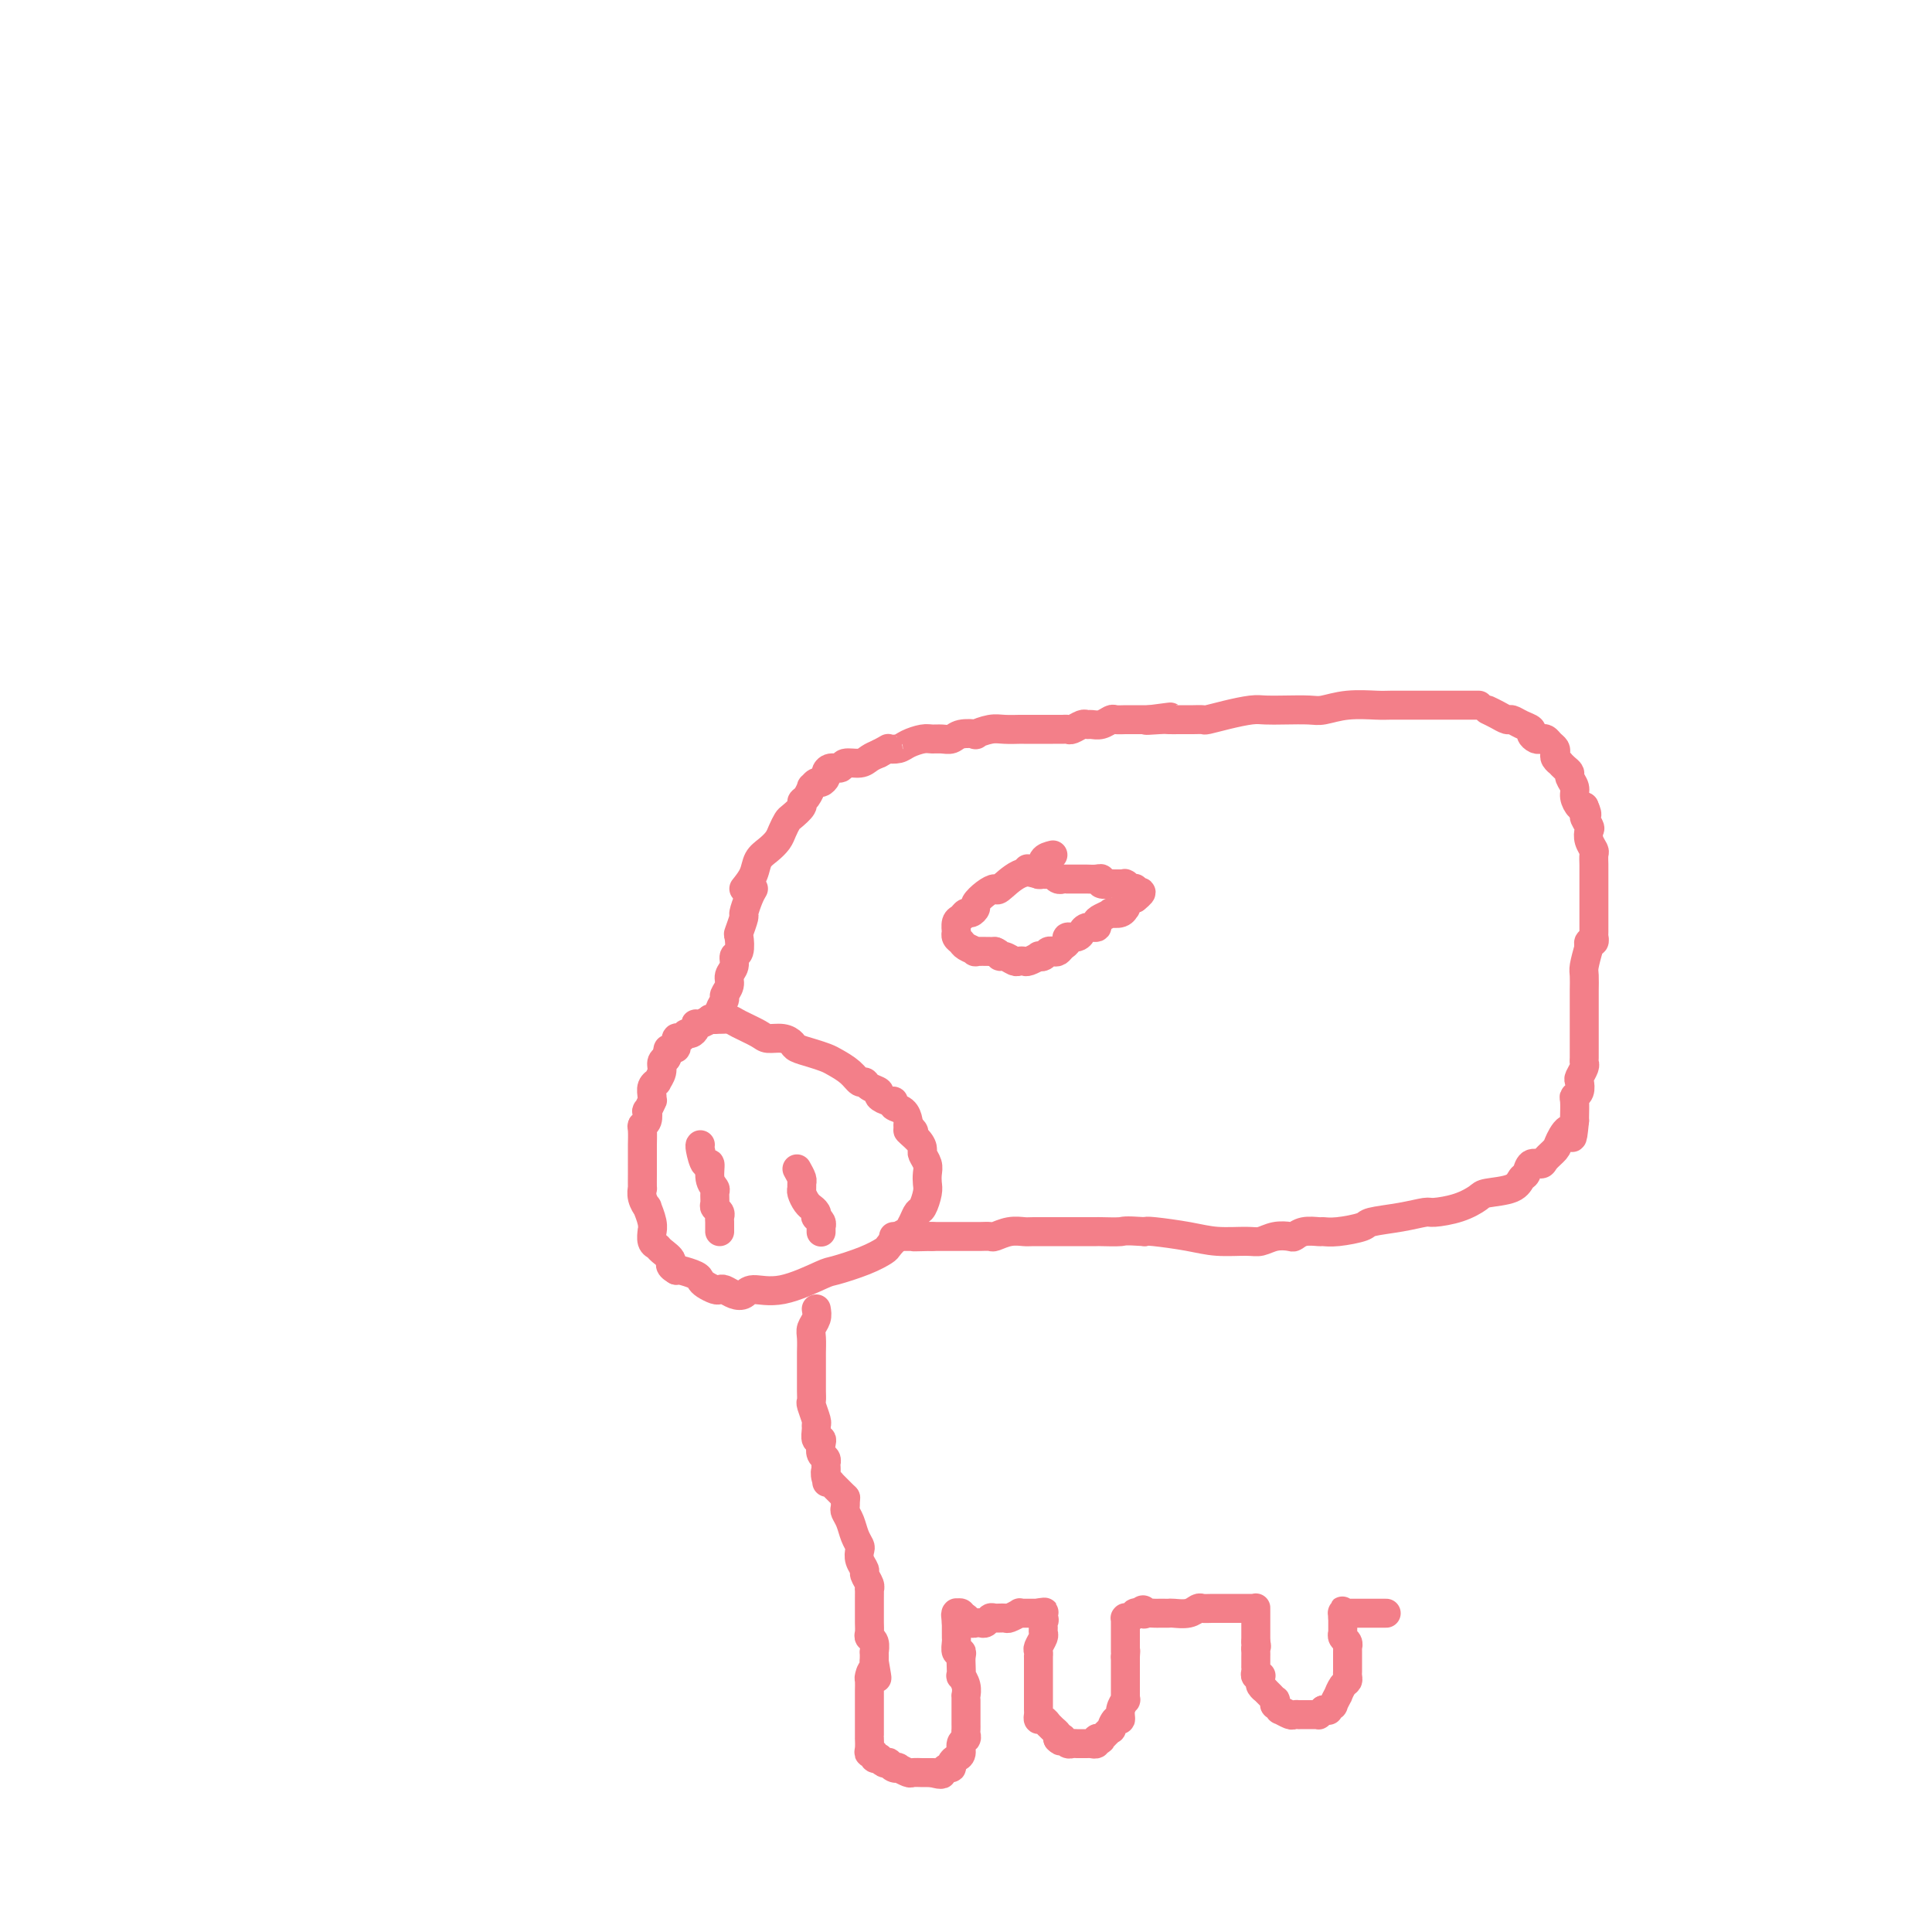 <svg viewBox='0 0 400 400' version='1.1' xmlns='http://www.w3.org/2000/svg' xmlns:xlink='http://www.w3.org/1999/xlink'><g fill='none' stroke='#F37F89' stroke-width='6' stroke-linecap='round' stroke-linejoin='round'><path d='M154,184c0.778,-0.976 1.556,-1.952 2,-3c0.444,-1.048 0.553,-2.169 1,-3c0.447,-0.831 1.232,-1.373 2,-2c0.768,-0.627 1.520,-1.337 2,-2c0.480,-0.663 0.688,-1.277 1,-2c0.312,-0.723 0.727,-1.554 1,-2c0.273,-0.446 0.403,-0.505 1,-1c0.597,-0.495 1.662,-1.424 2,-2c0.338,-0.576 -0.050,-0.799 0,-1c0.050,-0.201 0.538,-0.379 1,-1c0.462,-0.621 0.898,-1.686 1,-2c0.102,-0.314 -0.131,0.123 0,0c0.131,-0.123 0.625,-0.808 1,-1c0.375,-0.192 0.629,0.107 1,0c0.371,-0.107 0.857,-0.621 1,-1c0.143,-0.379 -0.057,-0.623 0,-1c0.057,-0.377 0.371,-0.889 1,-1c0.629,-0.111 1.572,0.177 2,0c0.428,-0.177 0.342,-0.821 1,-1c0.658,-0.179 2.062,0.106 3,0c0.938,-0.106 1.411,-0.602 2,-1c0.589,-0.398 1.295,-0.699 2,-1'/><path d='M182,156c2.519,-1.321 1.816,-1.124 2,-1c0.184,0.124 1.257,0.177 2,0c0.743,-0.177 1.158,-0.582 2,-1c0.842,-0.418 2.111,-0.848 3,-1c0.889,-0.152 1.399,-0.027 2,0c0.601,0.027 1.293,-0.044 2,0c0.707,0.044 1.428,0.204 2,0c0.572,-0.204 0.995,-0.773 2,-1c1.005,-0.227 2.592,-0.113 3,0c0.408,0.113 -0.363,0.227 0,0c0.363,-0.227 1.861,-0.793 3,-1c1.139,-0.207 1.921,-0.056 3,0c1.079,0.056 2.456,0.015 3,0c0.544,-0.015 0.254,-0.004 1,0c0.746,0.004 2.529,0.001 3,0c0.471,-0.001 -0.369,0.001 0,0c0.369,-0.001 1.948,-0.004 3,0c1.052,0.004 1.577,0.015 2,0c0.423,-0.015 0.742,-0.057 1,0c0.258,0.057 0.453,0.212 1,0c0.547,-0.212 1.446,-0.793 2,-1c0.554,-0.207 0.763,-0.041 1,0c0.237,0.041 0.501,-0.041 1,0c0.499,0.041 1.233,0.207 2,0c0.767,-0.207 1.566,-0.788 2,-1c0.434,-0.212 0.501,-0.057 1,0c0.499,0.057 1.429,0.015 2,0c0.571,-0.015 0.782,-0.004 1,0c0.218,0.004 0.443,0.001 1,0c0.557,-0.001 1.445,-0.000 2,0c0.555,0.000 0.778,0.000 1,0'/><path d='M238,149c8.566,-1.083 1.982,-0.290 0,0c-1.982,0.290 0.637,0.078 2,0c1.363,-0.078 1.469,-0.021 2,0c0.531,0.021 1.488,0.006 2,0c0.512,-0.006 0.579,-0.004 1,0c0.421,0.004 1.198,0.012 2,0c0.802,-0.012 1.631,-0.042 2,0c0.369,0.042 0.277,0.155 1,0c0.723,-0.155 2.259,-0.578 4,-1c1.741,-0.422 3.686,-0.844 5,-1c1.314,-0.156 1.998,-0.046 3,0c1.002,0.046 2.324,0.026 4,0c1.676,-0.026 3.706,-0.060 5,0c1.294,0.060 1.850,0.212 3,0c1.150,-0.212 2.893,-0.789 5,-1c2.107,-0.211 4.577,-0.057 6,0c1.423,0.057 1.799,0.015 3,0c1.201,-0.015 3.229,-0.004 5,0c1.771,0.004 3.287,0.001 4,0c0.713,-0.001 0.624,-0.000 1,0c0.376,0.000 1.219,0.000 2,0c0.781,-0.000 1.502,-0.000 2,0c0.498,0.000 0.775,0.000 1,0c0.225,-0.000 0.400,-0.000 1,0c0.600,0.000 1.625,0.000 2,0c0.375,-0.000 0.101,-0.000 0,0c-0.101,0.000 -0.029,0.000 0,0c0.029,-0.000 0.014,-0.000 0,0'/><path d='M156,184c-0.301,0.512 -0.603,1.024 -1,2c-0.397,0.976 -0.890,2.416 -1,3c-0.110,0.584 0.163,0.313 0,1c-0.163,0.687 -0.760,2.334 -1,3c-0.240,0.666 -0.121,0.353 0,1c0.121,0.647 0.244,2.256 0,3c-0.244,0.744 -0.854,0.623 -1,1c-0.146,0.377 0.172,1.252 0,2c-0.172,0.748 -0.835,1.370 -1,2c-0.165,0.630 0.167,1.268 0,2c-0.167,0.732 -0.833,1.559 -1,2c-0.167,0.441 0.165,0.496 0,1c-0.165,0.504 -0.828,1.455 -1,2c-0.172,0.545 0.146,0.682 0,1c-0.146,0.318 -0.757,0.817 -1,1c-0.243,0.183 -0.117,0.049 0,0c0.117,-0.049 0.224,-0.013 0,0c-0.224,0.013 -0.778,0.004 -1,0c-0.222,-0.004 -0.111,-0.002 0,0'/><path d='M147,211c0.650,0.016 1.300,0.033 2,0c0.700,-0.033 1.451,-0.115 2,0c0.549,0.115 0.897,0.426 2,1c1.103,0.574 2.963,1.411 4,2c1.037,0.589 1.253,0.931 2,1c0.747,0.069 2.024,-0.136 3,0c0.976,0.136 1.650,0.613 2,1c0.350,0.387 0.376,0.683 1,1c0.624,0.317 1.844,0.653 3,1c1.156,0.347 2.246,0.705 3,1c0.754,0.295 1.170,0.527 2,1c0.830,0.473 2.073,1.188 3,2c0.927,0.812 1.539,1.723 2,2c0.461,0.277 0.771,-0.079 1,0c0.229,0.079 0.377,0.595 1,1c0.623,0.405 1.720,0.700 2,1c0.280,0.300 -0.258,0.604 0,1c0.258,0.396 1.313,0.883 2,1c0.687,0.117 1.007,-0.137 1,0c-0.007,0.137 -0.342,0.666 0,1c0.342,0.334 1.361,0.475 2,1c0.639,0.525 0.897,1.436 1,2c0.103,0.564 0.052,0.782 0,1'/><path d='M188,233c2.526,2.301 0.341,1.053 0,1c-0.341,-0.053 1.163,1.088 2,2c0.837,0.912 1.009,1.596 1,2c-0.009,0.404 -0.198,0.530 0,1c0.198,0.470 0.782,1.285 1,2c0.218,0.715 0.069,1.328 0,2c-0.069,0.672 -0.060,1.401 0,2c0.060,0.599 0.170,1.068 0,2c-0.170,0.932 -0.618,2.326 -1,3c-0.382,0.674 -0.696,0.627 -1,1c-0.304,0.373 -0.596,1.165 -1,2c-0.404,0.835 -0.918,1.715 -1,2c-0.082,0.285 0.270,-0.023 0,0c-0.270,0.023 -1.162,0.378 -2,1c-0.838,0.622 -1.623,1.512 -2,2c-0.377,0.488 -0.346,0.573 -1,1c-0.654,0.427 -1.993,1.196 -4,2c-2.007,0.804 -4.684,1.645 -6,2c-1.316,0.355 -1.273,0.226 -3,1c-1.727,0.774 -5.226,2.452 -8,3c-2.774,0.548 -4.823,-0.036 -6,0c-1.177,0.036 -1.480,0.690 -2,1c-0.520,0.310 -1.256,0.276 -2,0c-0.744,-0.276 -1.495,-0.795 -2,-1c-0.505,-0.205 -0.763,-0.096 -1,0c-0.237,0.096 -0.452,0.180 -1,0c-0.548,-0.180 -1.429,-0.623 -2,-1c-0.571,-0.377 -0.834,-0.689 -1,-1c-0.166,-0.311 -0.237,-0.622 -1,-1c-0.763,-0.378 -2.218,-0.822 -3,-1c-0.782,-0.178 -0.891,-0.089 -1,0'/><path d='M140,263c-1.973,-1.119 -0.907,-1.418 -1,-2c-0.093,-0.582 -1.346,-1.447 -2,-2c-0.654,-0.553 -0.710,-0.794 -1,-1c-0.290,-0.206 -0.814,-0.379 -1,-1c-0.186,-0.621 -0.035,-1.692 0,-2c0.035,-0.308 -0.047,0.147 0,0c0.047,-0.147 0.223,-0.895 0,-2c-0.223,-1.105 -0.844,-2.567 -1,-3c-0.156,-0.433 0.154,0.162 0,0c-0.154,-0.162 -0.773,-1.081 -1,-2c-0.227,-0.919 -0.061,-1.837 0,-2c0.061,-0.163 0.016,0.429 0,0c-0.016,-0.429 -0.004,-1.877 0,-3c0.004,-1.123 0.001,-1.919 0,-2c-0.001,-0.081 -0.001,0.553 0,0c0.001,-0.553 0.004,-2.293 0,-3c-0.004,-0.707 -0.015,-0.380 0,-1c0.015,-0.620 0.056,-2.189 0,-3c-0.056,-0.811 -0.207,-0.866 0,-1c0.207,-0.134 0.773,-0.347 1,-1c0.227,-0.653 0.114,-1.746 0,-2c-0.114,-0.254 -0.228,0.332 0,0c0.228,-0.332 0.797,-1.582 1,-2c0.203,-0.418 0.039,-0.005 0,0c-0.039,0.005 0.046,-0.397 0,-1c-0.046,-0.603 -0.223,-1.408 0,-2c0.223,-0.592 0.847,-0.971 1,-1c0.153,-0.029 -0.165,0.291 0,0c0.165,-0.291 0.814,-1.194 1,-2c0.186,-0.806 -0.090,-1.516 0,-2c0.090,-0.484 0.545,-0.742 1,-1'/><path d='M138,219c0.730,-4.046 0.055,-0.663 0,0c-0.055,0.663 0.510,-1.396 1,-2c0.490,-0.604 0.905,0.245 1,0c0.095,-0.245 -0.128,-1.585 0,-2c0.128,-0.415 0.608,0.095 1,0c0.392,-0.095 0.695,-0.795 1,-1c0.305,-0.205 0.611,0.085 1,0c0.389,-0.085 0.859,-0.545 1,-1c0.141,-0.455 -0.049,-0.907 0,-1c0.049,-0.093 0.338,0.171 1,0c0.662,-0.171 1.698,-0.778 2,-1c0.302,-0.222 -0.130,-0.060 0,0c0.130,0.060 0.823,0.016 1,0c0.177,-0.016 -0.163,-0.004 0,0c0.163,0.004 0.828,0.001 1,0c0.172,-0.001 -0.150,-0.000 0,0c0.150,0.000 0.771,0.000 1,0c0.229,-0.000 0.065,-0.000 0,0c-0.065,0.000 -0.033,0.000 0,0'/><path d='M145,237c-0.081,0.063 -0.161,0.125 0,1c0.161,0.875 0.565,2.562 1,3c0.435,0.438 0.901,-0.373 1,0c0.099,0.373 -0.171,1.931 0,3c0.171,1.069 0.782,1.648 1,2c0.218,0.352 0.044,0.475 0,1c-0.044,0.525 0.041,1.450 0,2c-0.041,0.550 -0.207,0.726 0,1c0.207,0.274 0.788,0.648 1,1c0.212,0.352 0.057,0.683 0,1c-0.057,0.317 -0.015,0.620 0,1c0.015,0.380 0.004,0.838 0,1c-0.004,0.162 -0.001,0.030 0,0c0.001,-0.030 0.000,0.044 0,0c-0.000,-0.044 -0.000,-0.204 0,0c0.000,0.204 0.000,0.773 0,1c-0.000,0.227 -0.000,0.114 0,0'/><path d='M165,242c0.424,0.758 0.848,1.516 1,2c0.152,0.484 0.031,0.694 0,1c-0.031,0.306 0.029,0.708 0,1c-0.029,0.292 -0.148,0.473 0,1c0.148,0.527 0.562,1.399 1,2c0.438,0.601 0.901,0.931 1,1c0.099,0.069 -0.166,-0.122 0,0c0.166,0.122 0.762,0.558 1,1c0.238,0.442 0.116,0.889 0,1c-0.116,0.111 -0.227,-0.115 0,0c0.227,0.115 0.793,0.570 1,1c0.207,0.430 0.055,0.833 0,1c-0.055,0.167 -0.015,0.097 0,0c0.015,-0.097 0.004,-0.222 0,0c-0.004,0.222 -0.001,0.791 0,1c0.001,0.209 0.000,0.060 0,0c-0.000,-0.060 -0.000,-0.030 0,0'/><path d='M218,177c-0.822,0.202 -1.644,0.404 -2,1c-0.356,0.596 -0.244,1.587 -1,2c-0.756,0.413 -2.378,0.247 -4,1c-1.622,0.753 -3.243,2.425 -4,3c-0.757,0.575 -0.651,0.053 -1,0c-0.349,-0.053 -1.154,0.363 -2,1c-0.846,0.637 -1.732,1.494 -2,2c-0.268,0.506 0.082,0.659 0,1c-0.082,0.341 -0.596,0.869 -1,1c-0.404,0.131 -0.697,-0.137 -1,0c-0.303,0.137 -0.617,0.677 -1,1c-0.383,0.323 -0.836,0.429 -1,1c-0.164,0.571 -0.041,1.606 0,2c0.041,0.394 -0.002,0.147 0,0c0.002,-0.147 0.047,-0.193 0,0c-0.047,0.193 -0.187,0.626 0,1c0.187,0.374 0.702,0.689 1,1c0.298,0.311 0.379,0.620 1,1c0.621,0.380 1.783,0.833 2,1c0.217,0.167 -0.509,0.048 0,0c0.509,-0.048 2.255,-0.024 4,0'/><path d='M206,197c1.123,0.397 0.931,0.891 1,1c0.069,0.109 0.398,-0.166 1,0c0.602,0.166 1.475,0.773 2,1c0.525,0.227 0.700,0.075 1,0c0.300,-0.075 0.724,-0.072 1,0c0.276,0.072 0.403,0.212 1,0c0.597,-0.212 1.666,-0.775 2,-1c0.334,-0.225 -0.065,-0.112 0,0c0.065,0.112 0.594,0.223 1,0c0.406,-0.223 0.687,-0.780 1,-1c0.313,-0.220 0.656,-0.101 1,0c0.344,0.101 0.687,0.186 1,0c0.313,-0.186 0.595,-0.642 1,-1c0.405,-0.358 0.931,-0.617 1,-1c0.069,-0.383 -0.320,-0.891 0,-1c0.320,-0.109 1.347,0.182 2,0c0.653,-0.182 0.931,-0.836 1,-1c0.069,-0.164 -0.071,0.164 0,0c0.071,-0.164 0.353,-0.818 1,-1c0.647,-0.182 1.660,0.109 2,0c0.340,-0.109 0.007,-0.617 0,-1c-0.007,-0.383 0.314,-0.643 1,-1c0.686,-0.357 1.739,-0.813 2,-1c0.261,-0.187 -0.271,-0.105 0,0c0.271,0.105 1.345,0.235 2,0c0.655,-0.235 0.893,-0.833 1,-1c0.107,-0.167 0.084,0.099 0,0c-0.084,-0.099 -0.229,-0.563 0,-1c0.229,-0.437 0.831,-0.849 1,-1c0.169,-0.151 -0.095,-0.043 0,0c0.095,0.043 0.547,0.022 1,0'/><path d='M235,186c2.476,-1.944 0.664,-1.306 0,-1c-0.664,0.306 -0.182,0.278 0,0c0.182,-0.278 0.064,-0.805 0,-1c-0.064,-0.195 -0.073,-0.056 0,0c0.073,0.056 0.230,0.029 0,0c-0.230,-0.029 -0.845,-0.060 -1,0c-0.155,0.060 0.151,0.212 0,0c-0.151,-0.212 -0.758,-0.789 -1,-1c-0.242,-0.211 -0.120,-0.057 0,0c0.120,0.057 0.238,0.015 0,0c-0.238,-0.015 -0.832,-0.004 -1,0c-0.168,0.004 0.091,0.002 0,0c-0.091,-0.002 -0.532,-0.004 -1,0c-0.468,0.004 -0.965,0.015 -1,0c-0.035,-0.015 0.390,-0.057 0,0c-0.390,0.057 -1.596,0.211 -2,0c-0.404,-0.211 -0.005,-0.789 0,-1c0.005,-0.211 -0.383,-0.057 -1,0c-0.617,0.057 -1.462,0.015 -2,0c-0.538,-0.015 -0.770,-0.004 -1,0c-0.230,0.004 -0.457,0.002 -1,0c-0.543,-0.002 -1.402,-0.004 -2,0c-0.598,0.004 -0.933,0.015 -1,0c-0.067,-0.015 0.136,-0.057 0,0c-0.136,0.057 -0.610,0.211 -1,0c-0.390,-0.211 -0.697,-0.789 -1,-1c-0.303,-0.211 -0.603,-0.057 -1,0c-0.397,0.057 -0.890,0.015 -1,0c-0.110,-0.015 0.163,-0.004 0,0c-0.163,0.004 -0.761,0.001 -1,0c-0.239,-0.001 -0.120,-0.001 0,0'/><path d='M215,181c-3.085,-0.769 -0.799,-0.192 0,0c0.799,0.192 0.111,0.000 0,0c-0.111,-0.000 0.355,0.192 0,0c-0.355,-0.192 -1.530,-0.769 -2,-1c-0.470,-0.231 -0.235,-0.115 0,0'/><path d='M308,147c0.637,0.303 1.275,0.606 2,1c0.725,0.394 1.538,0.879 2,1c0.462,0.121 0.572,-0.122 1,0c0.428,0.122 1.175,0.607 2,1c0.825,0.393 1.727,0.693 2,1c0.273,0.307 -0.082,0.621 0,1c0.082,0.379 0.600,0.822 1,1c0.400,0.178 0.682,0.089 1,0c0.318,-0.089 0.673,-0.179 1,0c0.327,0.179 0.628,0.626 1,1c0.372,0.374 0.817,0.674 1,1c0.183,0.326 0.104,0.679 0,1c-0.104,0.321 -0.234,0.611 0,1c0.234,0.389 0.832,0.877 1,1c0.168,0.123 -0.095,-0.119 0,0c0.095,0.119 0.546,0.598 1,1c0.454,0.402 0.909,0.728 1,1c0.091,0.272 -0.183,0.490 0,1c0.183,0.510 0.822,1.312 1,2c0.178,0.688 -0.106,1.262 0,2c0.106,0.738 0.602,1.639 1,2c0.398,0.361 0.699,0.180 1,0'/><path d='M328,167c1.178,2.507 0.123,1.775 0,2c-0.123,0.225 0.685,1.407 1,2c0.315,0.593 0.137,0.596 0,1c-0.137,0.404 -0.233,1.208 0,2c0.233,0.792 0.794,1.573 1,2c0.206,0.427 0.055,0.499 0,1c-0.055,0.501 -0.015,1.430 0,2c0.015,0.570 0.004,0.782 0,1c-0.004,0.218 -0.001,0.443 0,1c0.001,0.557 0.000,1.444 0,2c-0.000,0.556 -0.000,0.779 0,1c0.000,0.221 0.000,0.439 0,1c-0.000,0.561 -0.000,1.464 0,2c0.000,0.536 0.000,0.703 0,1c-0.000,0.297 -0.000,0.723 0,1c0.000,0.277 0.000,0.404 0,1c-0.000,0.596 -0.000,1.661 0,2c0.000,0.339 0.001,-0.049 0,0c-0.001,0.049 -0.004,0.534 0,1c0.004,0.466 0.015,0.913 0,1c-0.015,0.087 -0.057,-0.187 0,0c0.057,0.187 0.211,0.834 0,1c-0.211,0.166 -0.788,-0.147 -1,0c-0.212,0.147 -0.061,0.756 0,1c0.061,0.244 0.030,0.122 0,0'/><path d='M329,196c-0.423,1.542 -0.845,3.084 -1,4c-0.155,0.916 -0.041,1.205 0,2c0.041,0.795 0.011,2.097 0,3c-0.011,0.903 -0.003,1.407 0,2c0.003,0.593 0.001,1.276 0,2c-0.001,0.724 -0.000,1.490 0,2c0.000,0.510 0.000,0.766 0,1c-0.000,0.234 0.000,0.448 0,1c-0.000,0.552 -0.000,1.444 0,2c0.000,0.556 0.001,0.778 0,1c-0.001,0.222 -0.004,0.445 0,1c0.004,0.555 0.015,1.443 0,2c-0.015,0.557 -0.056,0.783 0,1c0.056,0.217 0.207,0.426 0,1c-0.207,0.574 -0.774,1.514 -1,2c-0.226,0.486 -0.113,0.519 0,1c0.113,0.481 0.226,1.411 0,2c-0.226,0.589 -0.793,0.838 -1,1c-0.207,0.162 -0.056,0.236 0,1c0.056,0.764 0.016,2.218 0,3c-0.016,0.782 -0.008,0.891 0,1'/><path d='M326,232c-0.577,5.926 -0.521,2.741 -1,2c-0.479,-0.741 -1.494,0.962 -2,2c-0.506,1.038 -0.503,1.409 -1,2c-0.497,0.591 -1.495,1.400 -2,2c-0.505,0.600 -0.516,0.991 -1,1c-0.484,0.009 -1.440,-0.362 -2,0c-0.560,0.362 -0.726,1.458 -1,2c-0.274,0.542 -0.658,0.530 -1,1c-0.342,0.470 -0.641,1.422 -2,2c-1.359,0.578 -3.776,0.781 -5,1c-1.224,0.219 -1.255,0.454 -2,1c-0.745,0.546 -2.203,1.403 -4,2c-1.797,0.597 -3.931,0.933 -5,1c-1.069,0.067 -1.073,-0.136 -2,0c-0.927,0.136 -2.777,0.611 -5,1c-2.223,0.389 -4.817,0.693 -6,1c-1.183,0.307 -0.953,0.617 -2,1c-1.047,0.383 -3.370,0.838 -5,1c-1.630,0.162 -2.568,0.030 -3,0c-0.432,-0.030 -0.359,0.044 -1,0c-0.641,-0.044 -1.995,-0.204 -3,0c-1.005,0.204 -1.659,0.772 -2,1c-0.341,0.228 -0.369,0.114 -1,0c-0.631,-0.114 -1.866,-0.230 -3,0c-1.134,0.230 -2.167,0.804 -3,1c-0.833,0.196 -1.466,0.014 -3,0c-1.534,-0.014 -3.968,0.141 -6,0c-2.032,-0.141 -3.663,-0.576 -6,-1c-2.337,-0.424 -5.382,-0.835 -7,-1c-1.618,-0.165 -1.809,-0.082 -2,0'/><path d='M237,255c-4.608,-0.309 -4.126,-0.083 -5,0c-0.874,0.083 -3.102,0.022 -4,0c-0.898,-0.022 -0.465,-0.006 -1,0c-0.535,0.006 -2.038,0.002 -3,0c-0.962,-0.002 -1.384,-0.000 -2,0c-0.616,0.000 -1.427,-0.001 -2,0c-0.573,0.001 -0.907,0.004 -2,0c-1.093,-0.004 -2.946,-0.015 -4,0c-1.054,0.015 -1.308,0.057 -2,0c-0.692,-0.057 -1.820,-0.211 -3,0c-1.180,0.211 -2.410,0.789 -3,1c-0.590,0.211 -0.539,0.057 -1,0c-0.461,-0.057 -1.434,-0.015 -2,0c-0.566,0.015 -0.726,0.004 -1,0c-0.274,-0.004 -0.661,-0.001 -1,0c-0.339,0.001 -0.631,0.000 -1,0c-0.369,-0.000 -0.816,-0.000 -1,0c-0.184,0.000 -0.106,0.000 0,0c0.106,-0.000 0.239,-0.000 0,0c-0.239,0.000 -0.849,0.000 -1,0c-0.151,-0.000 0.156,-0.000 0,0c-0.156,0.000 -0.777,0.000 -1,0c-0.223,-0.000 -0.049,-0.000 0,0c0.049,0.000 -0.028,0.000 0,0c0.028,-0.000 0.162,-0.000 0,0c-0.162,0.000 -0.618,0.000 -1,0c-0.382,-0.000 -0.690,-0.000 -1,0c-0.310,0.000 -0.622,0.000 -1,0c-0.378,-0.000 -0.822,-0.000 -1,0c-0.178,0.000 -0.089,0.000 0,0'/><path d='M193,256c-6.990,0.155 -2.464,0.041 -1,0c1.464,-0.041 -0.133,-0.011 -1,0c-0.867,0.011 -1.003,0.003 -1,0c0.003,-0.003 0.145,-0.001 0,0c-0.145,0.001 -0.579,0.000 -1,0c-0.421,-0.000 -0.830,-0.000 -1,0c-0.170,0.000 -0.101,0.000 0,0c0.101,-0.000 0.233,-0.000 0,0c-0.233,0.000 -0.833,0.000 -1,0c-0.167,-0.000 0.099,-0.000 0,0c-0.099,0.000 -0.562,0.000 -1,0c-0.438,-0.000 -0.849,-0.000 -1,0c-0.151,0.000 -0.041,0.000 0,0c0.041,-0.000 0.012,-0.000 0,0c-0.012,0.000 -0.006,0.000 0,0'/><path d='M169,271c0.113,0.656 0.226,1.313 0,2c-0.226,0.687 -0.793,1.405 -1,2c-0.207,0.595 -0.056,1.066 0,2c0.056,0.934 0.015,2.329 0,3c-0.015,0.671 -0.004,0.616 0,1c0.004,0.384 0.001,1.206 0,2c-0.001,0.794 -0.001,1.559 0,2c0.001,0.441 0.004,0.560 0,1c-0.004,0.440 -0.015,1.203 0,2c0.015,0.797 0.057,1.627 0,2c-0.057,0.373 -0.212,0.290 0,1c0.212,0.710 0.793,2.214 1,3c0.207,0.786 0.042,0.854 0,1c-0.042,0.146 0.040,0.372 0,1c-0.040,0.628 -0.203,1.660 0,2c0.203,0.340 0.772,-0.010 1,0c0.228,0.010 0.114,0.380 0,1c-0.114,0.620 -0.227,1.489 0,2c0.227,0.511 0.793,0.663 1,1c0.207,0.337 0.056,0.860 0,1c-0.056,0.140 -0.016,-0.103 0,0c0.016,0.103 0.008,0.551 0,1'/><path d='M171,304c0.326,5.287 0.140,2.005 0,1c-0.140,-1.005 -0.235,0.265 0,1c0.235,0.735 0.799,0.933 1,1c0.201,0.067 0.039,0.003 0,0c-0.039,-0.003 0.046,0.055 0,0c-0.046,-0.055 -0.222,-0.225 0,0c0.222,0.225 0.843,0.844 1,1c0.157,0.156 -0.150,-0.151 0,0c0.150,0.151 0.758,0.758 1,1c0.242,0.242 0.117,0.117 0,0c-0.117,-0.117 -0.228,-0.228 0,0c0.228,0.228 0.793,0.793 1,1c0.207,0.207 0.056,0.056 0,0c-0.056,-0.056 -0.016,-0.016 0,0c0.016,0.016 0.008,0.008 0,0'/><path d='M175,310c0.024,0.772 0.049,1.545 0,2c-0.049,0.455 -0.170,0.594 0,1c0.170,0.406 0.633,1.081 1,2c0.367,0.919 0.638,2.081 1,3c0.362,0.919 0.814,1.593 1,2c0.186,0.407 0.106,0.546 0,1c-0.106,0.454 -0.239,1.222 0,2c0.239,0.778 0.849,1.566 1,2c0.151,0.434 -0.156,0.514 0,1c0.156,0.486 0.774,1.377 1,2c0.226,0.623 0.061,0.978 0,1c-0.061,0.022 -0.016,-0.290 0,0c0.016,0.290 0.005,1.180 0,2c-0.005,0.820 -0.002,1.568 0,2c0.002,0.432 0.004,0.548 0,1c-0.004,0.452 -0.015,1.239 0,2c0.015,0.761 0.057,1.495 0,2c-0.057,0.505 -0.211,0.782 0,1c0.211,0.218 0.789,0.378 1,1c0.211,0.622 0.057,1.706 0,2c-0.057,0.294 -0.016,-0.202 0,0c0.016,0.202 0.008,1.101 0,2'/><path d='M181,344c0.989,5.660 0.461,2.811 0,2c-0.461,-0.811 -0.856,0.415 -1,1c-0.144,0.585 -0.039,0.527 0,1c0.039,0.473 0.010,1.475 0,2c-0.010,0.525 -0.003,0.574 0,1c0.003,0.426 0.001,1.231 0,2c-0.001,0.769 -0.000,1.503 0,2c0.000,0.497 -0.000,0.758 0,1c0.000,0.242 0.000,0.463 0,1c-0.000,0.537 -0.001,1.388 0,2c0.001,0.612 0.004,0.986 0,1c-0.004,0.014 -0.016,-0.332 0,0c0.016,0.332 0.061,1.343 0,2c-0.061,0.657 -0.227,0.960 0,1c0.227,0.040 0.848,-0.182 1,0c0.152,0.182 -0.166,0.767 0,1c0.166,0.233 0.814,0.114 1,0c0.186,-0.114 -0.091,-0.223 0,0c0.091,0.223 0.551,0.778 1,1c0.449,0.222 0.889,0.111 1,0c0.111,-0.111 -0.107,-0.222 0,0c0.107,0.222 0.538,0.777 1,1c0.462,0.223 0.954,0.112 1,0c0.046,-0.112 -0.353,-0.226 0,0c0.353,0.226 1.457,0.793 2,1c0.543,0.207 0.524,0.056 1,0c0.476,-0.056 1.447,-0.015 2,0c0.553,0.015 0.687,0.004 1,0c0.313,-0.004 0.804,-0.001 1,0c0.196,0.001 0.098,0.001 0,0'/><path d='M193,367c2.476,0.756 2.165,0.147 2,0c-0.165,-0.147 -0.185,0.168 0,0c0.185,-0.168 0.575,-0.817 1,-1c0.425,-0.183 0.883,0.102 1,0c0.117,-0.102 -0.109,-0.591 0,-1c0.109,-0.409 0.551,-0.740 1,-1c0.449,-0.260 0.905,-0.451 1,-1c0.095,-0.549 -0.171,-1.457 0,-2c0.171,-0.543 0.778,-0.723 1,-1c0.222,-0.277 0.060,-0.652 0,-1c-0.060,-0.348 -0.016,-0.670 0,-1c0.016,-0.330 0.004,-0.669 0,-1c-0.004,-0.331 -0.001,-0.653 0,-1c0.001,-0.347 0.000,-0.718 0,-1c-0.000,-0.282 0.001,-0.473 0,-1c-0.001,-0.527 -0.004,-1.389 0,-2c0.004,-0.611 0.015,-0.971 0,-1c-0.015,-0.029 -0.057,0.274 0,0c0.057,-0.274 0.211,-1.123 0,-2c-0.211,-0.877 -0.788,-1.780 -1,-2c-0.212,-0.220 -0.061,0.244 0,0c0.061,-0.244 0.030,-1.197 0,-2c-0.030,-0.803 -0.061,-1.458 0,-2c0.061,-0.542 0.212,-0.971 0,-1c-0.212,-0.029 -0.789,0.343 -1,0c-0.211,-0.343 -0.057,-1.401 0,-2c0.057,-0.599 0.015,-0.738 0,-1c-0.015,-0.262 -0.004,-0.648 0,-1c0.004,-0.352 0.001,-0.672 0,-1c-0.001,-0.328 -0.001,-0.664 0,-1'/><path d='M198,336c-0.309,-3.344 -0.083,-0.704 0,0c0.083,0.704 0.022,-0.529 0,-1c-0.022,-0.471 -0.006,-0.179 0,0c0.006,0.179 0.001,0.244 0,0c-0.001,-0.244 0.004,-0.799 0,-1c-0.004,-0.201 -0.015,-0.050 0,0c0.015,0.050 0.055,-0.001 0,0c-0.055,0.001 -0.207,0.053 0,0c0.207,-0.053 0.773,-0.211 1,0c0.227,0.211 0.116,0.792 0,1c-0.116,0.208 -0.237,0.042 0,0c0.237,-0.042 0.833,0.042 1,0c0.167,-0.042 -0.096,-0.208 0,0c0.096,0.208 0.550,0.789 1,1c0.450,0.211 0.894,0.053 1,0c0.106,-0.053 -0.127,-0.000 0,0c0.127,0.000 0.616,-0.053 1,0c0.384,0.053 0.665,0.211 1,0c0.335,-0.211 0.724,-0.792 1,-1c0.276,-0.208 0.437,-0.042 1,0c0.563,0.042 1.527,-0.041 2,0c0.473,0.041 0.455,0.207 1,0c0.545,-0.207 1.653,-0.788 2,-1c0.347,-0.212 -0.066,-0.057 0,0c0.066,0.057 0.610,0.015 1,0c0.390,-0.015 0.626,-0.004 1,0c0.374,0.004 0.885,0.001 1,0c0.115,-0.001 -0.165,-0.000 0,0c0.165,0.000 0.775,0.000 1,0c0.225,-0.000 0.064,-0.000 0,0c-0.064,0.000 -0.032,0.000 0,0'/><path d='M215,334c2.569,-0.357 0.492,-0.250 0,0c-0.492,0.250 0.601,0.643 1,1c0.399,0.357 0.103,0.677 0,1c-0.103,0.323 -0.014,0.650 0,1c0.014,0.350 -0.049,0.725 0,1c0.049,0.275 0.209,0.450 0,1c-0.209,0.550 -0.788,1.474 -1,2c-0.212,0.526 -0.057,0.653 0,1c0.057,0.347 0.015,0.915 0,1c-0.015,0.085 -0.004,-0.314 0,0c0.004,0.314 0.001,1.342 0,2c-0.001,0.658 -0.000,0.946 0,1c0.000,0.054 0.000,-0.126 0,0c-0.000,0.126 -0.000,0.558 0,1c0.000,0.442 0.000,0.893 0,1c-0.000,0.107 -0.000,-0.130 0,0c0.000,0.130 -0.000,0.626 0,1c0.000,0.374 0.000,0.625 0,1c-0.000,0.375 -0.000,0.874 0,1c0.000,0.126 0.000,-0.121 0,0c-0.000,0.121 -0.001,0.611 0,1c0.001,0.389 0.003,0.678 0,1c-0.003,0.322 -0.011,0.679 0,1c0.011,0.321 0.041,0.607 0,1c-0.041,0.393 -0.152,0.893 0,1c0.152,0.107 0.566,-0.179 1,0c0.434,0.179 0.887,0.821 1,1c0.113,0.179 -0.114,-0.107 0,0c0.114,0.107 0.569,0.606 1,1c0.431,0.394 0.837,0.684 1,1c0.163,0.316 0.081,0.658 0,1'/><path d='M219,360c0.858,0.944 1.003,0.306 1,0c-0.003,-0.306 -0.155,-0.278 0,0c0.155,0.278 0.615,0.807 1,1c0.385,0.193 0.694,0.052 1,0c0.306,-0.052 0.608,-0.014 1,0c0.392,0.014 0.875,0.003 1,0c0.125,-0.003 -0.106,0.000 0,0c0.106,-0.000 0.549,-0.004 1,0c0.451,0.004 0.910,0.014 1,0c0.090,-0.014 -0.188,-0.054 0,0c0.188,0.054 0.843,0.203 1,0c0.157,-0.203 -0.183,-0.756 0,-1c0.183,-0.244 0.889,-0.178 1,0c0.111,0.178 -0.373,0.470 0,0c0.373,-0.470 1.601,-1.701 2,-2c0.399,-0.299 -0.033,0.332 0,0c0.033,-0.332 0.531,-1.629 1,-2c0.469,-0.371 0.910,0.184 1,0c0.090,-0.184 -0.172,-1.106 0,-2c0.172,-0.894 0.778,-1.761 1,-2c0.222,-0.239 0.059,0.148 0,0c-0.059,-0.148 -0.016,-0.832 0,-1c0.016,-0.168 0.004,0.180 0,0c-0.004,-0.180 -0.001,-0.889 0,-1c0.001,-0.111 0.000,0.375 0,0c-0.000,-0.375 -0.000,-1.610 0,-2c0.000,-0.390 0.000,0.064 0,0c-0.000,-0.064 -0.000,-0.646 0,-1c0.000,-0.354 0.000,-0.480 0,-1c-0.000,-0.520 -0.000,-1.434 0,-2c0.000,-0.566 0.000,-0.783 0,-1'/><path d='M233,343c0.155,-2.251 0.041,-1.377 0,-1c-0.041,0.377 -0.011,0.258 0,0c0.011,-0.258 0.003,-0.657 0,-1c-0.003,-0.343 -0.001,-0.632 0,-1c0.001,-0.368 0.000,-0.817 0,-1c-0.000,-0.183 -0.000,-0.102 0,0c0.000,0.102 0.000,0.223 0,0c-0.000,-0.223 -0.000,-0.792 0,-1c0.000,-0.208 0.000,-0.056 0,0c-0.000,0.056 -0.000,0.015 0,0c0.000,-0.015 0.000,-0.003 0,0c-0.000,0.003 -0.000,-0.003 0,0c0.000,0.003 0.000,0.015 0,0c-0.000,-0.015 -0.000,-0.057 0,0c0.000,0.057 0.000,0.212 0,0c-0.000,-0.212 -0.000,-0.793 0,-1c0.000,-0.207 0.000,-0.041 0,0c-0.000,0.041 -0.000,-0.042 0,0c0.000,0.042 0.000,0.208 0,0c-0.000,-0.208 -0.000,-0.792 0,-1c0.000,-0.208 0.000,-0.042 0,0c-0.000,0.042 -0.001,-0.042 0,0c0.001,0.042 0.003,0.208 0,0c-0.003,-0.208 -0.011,-0.792 0,-1c0.011,-0.208 0.041,-0.042 0,0c-0.041,0.042 -0.152,-0.041 0,0c0.152,0.041 0.566,0.207 1,0c0.434,-0.207 0.886,-0.786 1,-1c0.114,-0.214 -0.110,-0.061 0,0c0.110,0.061 0.555,0.031 1,0'/><path d='M236,334c0.720,-1.392 1.019,-0.373 1,0c-0.019,0.373 -0.355,0.100 0,0c0.355,-0.100 1.403,-0.027 2,0c0.597,0.027 0.744,0.008 1,0c0.256,-0.008 0.622,-0.006 1,0c0.378,0.006 0.769,0.016 1,0c0.231,-0.016 0.301,-0.057 1,0c0.699,0.057 2.026,0.211 3,0c0.974,-0.211 1.595,-0.789 2,-1c0.405,-0.211 0.594,-0.057 1,0c0.406,0.057 1.031,0.015 2,0c0.969,-0.015 2.283,-0.004 3,0c0.717,0.004 0.836,0.001 1,0c0.164,-0.001 0.373,-0.000 1,0c0.627,0.000 1.670,-0.000 2,0c0.330,0.000 -0.055,0.000 0,0c0.055,-0.000 0.551,-0.001 1,0c0.449,0.001 0.852,0.004 1,0c0.148,-0.004 0.040,-0.015 0,0c-0.040,0.015 -0.011,0.057 0,0c0.011,-0.057 0.003,-0.212 0,0c-0.003,0.212 -0.001,0.792 0,1c0.001,0.208 0.000,0.045 0,0c-0.000,-0.045 -0.000,0.029 0,0c0.000,-0.029 0.000,-0.163 0,0c-0.000,0.163 -0.000,0.621 0,1c0.000,0.379 0.000,0.679 0,1c-0.000,0.321 -0.000,0.663 0,1c0.000,0.337 0.000,0.668 0,1c-0.000,0.332 -0.000,0.666 0,1c0.000,0.334 0.000,0.667 0,1'/><path d='M260,340c0.309,1.256 0.083,0.896 0,1c-0.083,0.104 -0.022,0.672 0,1c0.022,0.328 0.005,0.417 0,1c-0.005,0.583 0.002,1.659 0,2c-0.002,0.341 -0.015,-0.053 0,0c0.015,0.053 0.057,0.553 0,1c-0.057,0.447 -0.212,0.840 0,1c0.212,0.160 0.793,0.085 1,0c0.207,-0.085 0.040,-0.182 0,0c-0.040,0.182 0.046,0.641 0,1c-0.046,0.359 -0.224,0.617 0,1c0.224,0.383 0.848,0.891 1,1c0.152,0.109 -0.170,-0.182 0,0c0.170,0.182 0.830,0.837 1,1c0.170,0.163 -0.152,-0.168 0,0c0.152,0.168 0.777,0.834 1,1c0.223,0.166 0.044,-0.167 0,0c-0.044,0.167 0.048,0.833 0,1c-0.048,0.167 -0.234,-0.165 0,0c0.234,0.165 0.890,0.829 1,1c0.110,0.171 -0.326,-0.150 0,0c0.326,0.150 1.415,0.772 2,1c0.585,0.228 0.667,0.061 1,0c0.333,-0.061 0.916,-0.017 1,0c0.084,0.017 -0.332,0.005 0,0c0.332,-0.005 1.412,-0.004 2,0c0.588,0.004 0.683,0.011 1,0c0.317,-0.011 0.854,-0.042 1,0c0.146,0.042 -0.101,0.155 0,0c0.101,-0.155 0.551,-0.577 1,-1'/><path d='M274,354c1.554,0.070 0.937,0.245 1,0c0.063,-0.245 0.804,-0.910 1,-1c0.196,-0.090 -0.154,0.393 0,0c0.154,-0.393 0.812,-1.663 1,-2c0.188,-0.337 -0.093,0.260 0,0c0.093,-0.260 0.561,-1.378 1,-2c0.439,-0.622 0.850,-0.748 1,-1c0.150,-0.252 0.040,-0.632 0,-1c-0.040,-0.368 -0.011,-0.726 0,-1c0.011,-0.274 0.003,-0.465 0,-1c-0.003,-0.535 -0.001,-1.415 0,-2c0.001,-0.585 -0.000,-0.874 0,-1c0.000,-0.126 0.001,-0.089 0,0c-0.001,0.089 -0.004,0.231 0,0c0.004,-0.231 0.015,-0.836 0,-1c-0.015,-0.164 -0.057,0.114 0,0c0.057,-0.114 0.211,-0.618 0,-1c-0.211,-0.382 -0.789,-0.642 -1,-1c-0.211,-0.358 -0.057,-0.813 0,-1c0.057,-0.187 0.015,-0.106 0,0c-0.015,0.106 -0.004,0.238 0,0c0.004,-0.238 0.001,-0.847 0,-1c-0.001,-0.153 -0.000,0.152 0,0c0.000,-0.152 0.000,-0.759 0,-1c-0.000,-0.241 -0.000,-0.117 0,0c0.000,0.117 0.000,0.228 0,0c-0.000,-0.228 -0.000,-0.793 0,-1c0.000,-0.207 0.000,-0.055 0,0c-0.000,0.055 -0.000,0.015 0,0c0.000,-0.015 0.000,-0.004 0,0c-0.000,0.004 -0.000,0.002 0,0'/><path d='M278,335c-0.159,-2.238 -0.056,-1.332 0,-1c0.056,0.332 0.067,0.089 0,0c-0.067,-0.089 -0.210,-0.024 0,0c0.210,0.024 0.773,0.006 1,0c0.227,-0.006 0.117,-0.002 0,0c-0.117,0.002 -0.242,0.000 0,0c0.242,-0.000 0.850,-0.000 1,0c0.150,0.000 -0.157,0.000 0,0c0.157,-0.000 0.778,-0.000 1,0c0.222,0.000 0.045,0.000 0,0c-0.045,-0.000 0.040,-0.000 0,0c-0.040,0.000 -0.207,0.000 0,0c0.207,-0.000 0.788,-0.000 1,0c0.212,0.000 0.057,0.000 0,0c-0.057,-0.000 -0.015,-0.000 0,0c0.015,0.000 0.003,0.000 0,0c-0.003,-0.000 0.003,-0.000 0,0c-0.003,0.000 -0.015,0.000 0,0c0.015,-0.000 0.055,-0.000 0,0c-0.055,0.000 -0.207,0.000 0,0c0.207,-0.000 0.772,-0.000 1,0c0.228,0.000 0.118,0.000 0,0c-0.118,-0.000 -0.243,-0.000 0,0c0.243,0.000 0.854,0.000 1,0c0.146,0.000 -0.172,-0.000 0,0c0.172,0.000 0.833,-0.000 1,0c0.167,0.000 -0.162,-0.000 0,0c0.162,0.000 0.813,-0.000 1,0c0.187,0.000 -0.089,-0.000 0,0c0.089,0.000 0.545,0.000 1,0'/></g>
</svg>